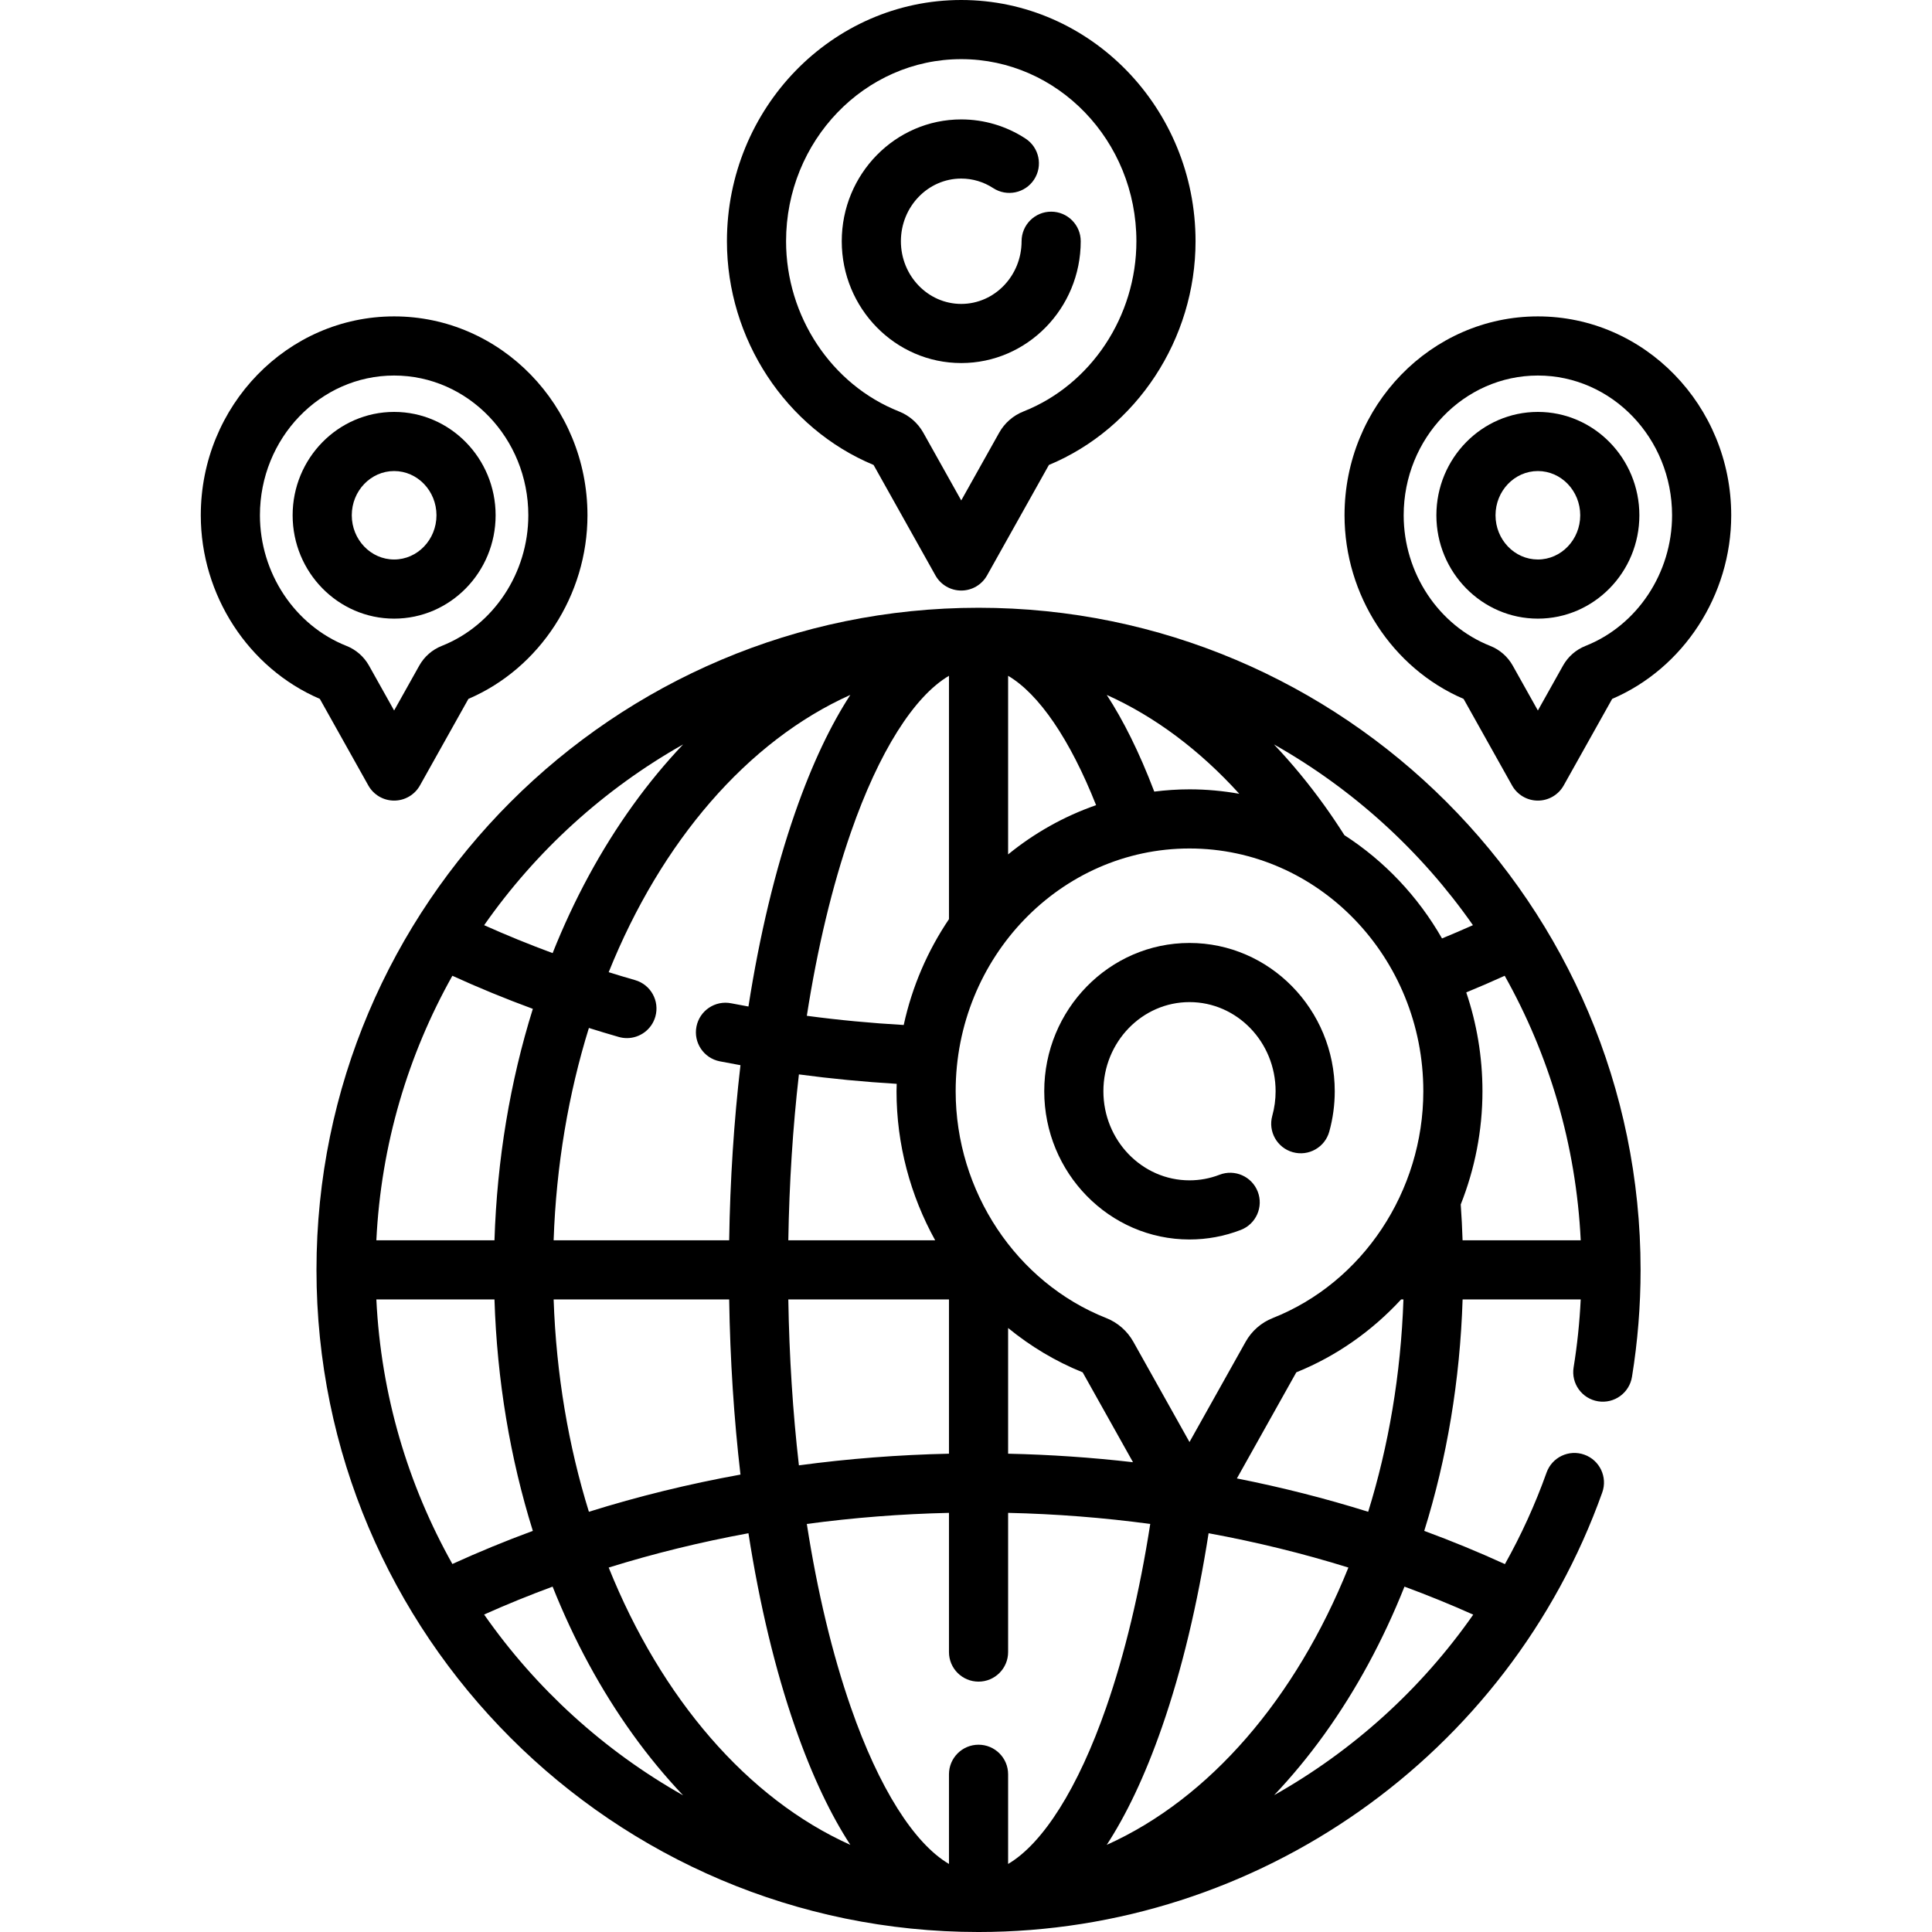 <?xml version="1.0" encoding="UTF-8"?>
<svg xmlns="http://www.w3.org/2000/svg" viewBox="0 0 512 512">
  <path d="M259.323,161.064c-96.745,0-175.453,78.714-175.453,175.467c0,96.754,78.708,175.47,175.454,175.47    c74.004,0,140.43-46.811,165.29-116.483c1.456-4.076-0.671-8.56-4.747-10.014c-4.075-1.458-8.56,0.67-10.014,4.747    c-3.023,8.474-6.729,16.573-11.031,24.253c-6.969-3.186-14.103-6.12-21.383-8.802c6.015-19.231,9.486-39.943,10.167-61.332h31.298    c-0.293,6.049-0.916,12.077-1.879,17.999c-0.695,4.272,2.205,8.298,6.477,8.991c4.277,0.696,8.299-2.206,8.991-6.477    c1.513-9.306,2.281-18.844,2.281-28.35C434.775,239.778,356.068,161.064,259.323,161.064z M328.42,210.361    c-4.29-0.761-8.694-1.179-13.193-1.179c-3.161,0-6.271,0.218-9.334,0.599c-4.032-10.597-8.282-18.998-12.591-25.619    C306.151,189.934,318.012,198.884,328.42,210.361z M267.161,179.094c8.17,4.814,16.387,16.818,23.316,34.281    c-8.529,2.964-16.395,7.412-23.316,13.052V179.094z M315.227,224.856c34.168,0,61.967,28.858,61.967,64.329    c0,26.51-16.042,50.669-39.914,60.117c-3.022,1.194-5.563,3.415-7.159,6.256l-14.894,26.597l-14.894-26.597    c-0.001-0.001-0.002-0.003-0.003-0.005c-1.591-2.837-4.135-5.058-7.154-6.251c-23.875-9.45-39.915-33.609-39.915-60.118    C253.26,253.715,281.058,224.856,315.227,224.856z M371.926,344.368c-0.682,19.924-3.955,38.898-9.345,56.269    c-11.323-3.547-22.946-6.493-34.792-8.836l15.747-28.12c10.695-4.322,20.104-11.004,27.769-19.313H371.926z M300.258,387.504    c-10.916-1.259-21.966-2.016-33.097-2.258v-33.313c5.908,4.839,12.539,8.833,19.756,11.749L300.258,387.504z M251.487,179.094    v64.49c-5.635,8.338-9.765,17.826-11.994,28.05c-8.625-0.494-17.197-1.3-25.677-2.435c2.793-17.913,6.72-34.374,11.678-48.626    C232.924,199.205,242.237,184.543,251.487,179.094z M247.834,328.694h-38.921c0.245-15.148,1.194-29.91,2.806-43.966    c8.564,1.146,17.215,1.978,25.917,2.5c-0.016,0.653-0.048,1.301-0.048,1.958C237.587,303.287,241.276,316.857,247.834,328.694z     M251.487,344.367v40.878c-13.405,0.29-26.693,1.325-39.769,3.087c-1.612-14.056-2.561-28.817-2.806-43.965H251.487z     M225.348,184.157c-5.053,7.76-10.025,17.943-14.659,31.266c-5.25,15.091-9.402,32.464-12.343,51.315    c-1.523-0.279-3.048-0.554-4.564-0.854c-4.246-0.843-8.369,1.917-9.211,6.163c-0.841,4.245,1.917,8.37,6.163,9.211    c1.826,0.363,3.661,0.699,5.498,1.031c-1.729,14.855-2.744,30.439-2.994,46.404h-46.519c0.682-19.925,3.956-38.901,9.346-56.271    c2.627,0.823,5.264,1.626,7.921,2.384c0.719,0.205,1.443,0.303,2.156,0.303c3.411,0,6.548-2.243,7.532-5.686    c1.189-4.161-1.221-8.499-5.383-9.687c-2.341-0.669-4.667-1.37-6.982-2.091C175.246,222.99,198.067,196.405,225.348,184.157z     M196.233,390.779c-13.709,2.484-27.138,5.775-40.169,9.857c-5.389-17.37-8.662-36.344-9.345-56.269h46.519    C193.489,360.335,194.504,375.921,196.233,390.779z M181.03,197.281c-4.668,4.918-9.125,10.297-13.329,16.142    c-8.488,11.8-15.603,24.979-21.252,39.161c-6.175-2.282-12.232-4.75-18.146-7.399C142.038,225.538,160.071,209.113,181.03,197.281    z M119.883,258.59c6.93,3.165,14.054,6.083,21.325,8.765c-6.015,19.233-9.487,39.947-10.169,61.34H99.737    C100.967,303.337,108.142,279.518,119.883,258.59z M99.737,344.367h31.303c0.681,21.39,4.152,42.101,10.167,61.332    c-7.258,2.674-14.372,5.6-21.322,8.774C108.142,393.546,100.967,369.726,99.737,344.367z M128.294,427.867    c5.929-2.656,11.986-5.118,18.151-7.395c5.65,14.182,12.766,27.366,21.255,39.168c4.204,5.845,8.661,11.223,13.329,16.142    C160.066,463.947,142.031,447.518,128.294,427.867z M161.308,415.418c12.021-3.739,24.399-6.775,37.036-9.093    c2.941,18.851,7.093,36.222,12.343,51.313c4.635,13.325,9.607,23.507,14.66,31.268    C198.068,476.659,175.247,450.073,161.308,415.418z M267.161,493.968v-23.764c0-4.329-3.508-7.837-7.837-7.837    c-4.328,0-7.837,3.508-7.837,7.837v23.764c-9.25-5.448-18.562-20.109-25.995-41.478c-4.958-14.253-8.885-30.715-11.677-48.626    c12.382-1.67,24.969-2.653,37.672-2.94v36.889c0,4.329,3.509,7.837,7.837,7.837c4.329,0,7.837-3.508,7.837-7.837v-36.89    c12.701,0.287,25.285,1.272,37.666,2.939c-2.792,17.913-6.718,34.375-11.675,48.628    C285.719,473.858,276.409,488.519,267.161,493.968z M293.296,488.907c5.054-7.76,10.026-17.943,14.66-31.269    c5.249-15.088,9.393-32.465,12.334-51.315c12.641,2.319,25.023,5.354,37.048,9.095    C343.398,450.074,320.578,476.66,293.296,488.907z M390.421,427.897c-13.838,19.799-31.945,36.112-52.759,47.838    c4.651-4.905,9.093-10.268,13.284-16.094c8.49-11.802,15.607-24.986,21.255-39.168    C378.389,422.757,384.469,425.229,390.421,427.897z M356.282,221.328c-1.716-2.696-3.49-5.337-5.337-7.906    c-4.204-5.845-8.661-11.224-13.33-16.143c20.959,11.832,38.991,28.257,52.726,47.9c-2.706,1.21-5.435,2.384-8.192,3.516    C375.785,237.572,366.892,228.169,356.282,221.328z M387.599,328.694c-0.101-3.182-0.265-6.348-0.49-9.497    c3.723-9.385,5.757-19.552,5.757-30.012c0-9.171-1.526-17.979-4.294-26.19c3.432-1.413,6.83-2.88,10.188-4.408    c11.744,20.928,18.918,44.75,20.149,70.107H387.599z"></path>
  <path d="M315.227,249.894c-21.225,0-38.492,17.625-38.492,39.29s17.267,39.291,38.492,39.291c4.679,0,9.257-0.853,13.607-2.535    c4.036-1.56,6.045-6.098,4.484-10.134c-1.559-4.036-6.098-6.047-10.134-4.484c-2.541,0.981-5.217,1.48-7.956,1.48    c-12.582,0-22.818-10.594-22.818-23.617c0-13.023,10.237-23.617,22.818-23.617c12.584,0,22.821,10.594,22.821,23.617    c0,2.216-0.297,4.407-0.882,6.514c-1.158,4.17,1.284,8.49,5.454,9.648c4.173,1.157,8.49-1.285,9.648-5.454    c0.964-3.472,1.453-7.076,1.453-10.708C353.721,267.52,336.453,249.894,315.227,249.894z"></path>
  <path d="M278.567,56.093c-4.329,0-7.837,3.508-7.837,7.837c0,9.16-7.173,16.612-15.991,16.612    c-8.818,0-15.992-7.452-15.992-16.612c0-9.159,7.174-16.609,15.992-16.609c3.004,0,5.932,0.875,8.468,2.53    c3.624,2.362,8.48,1.342,10.846-2.283c2.365-3.626,1.342-8.48-2.283-10.846c-5.09-3.32-10.98-5.075-17.032-5.075    c-17.46,0-31.666,14.481-31.666,32.282c0,17.802,14.205,32.285,31.666,32.285c17.461,0,31.666-14.482,31.666-32.284    C286.403,59.601,282.896,56.093,278.567,56.093z"></path>
  <path d="M254.739,0c-34.239,0-62.094,28.678-62.094,63.93c0,25.907,15.567,49.593,38.866,59.291l16.39,29.271    c1.386,2.475,4.001,4.008,6.838,4.008c2.837,0,5.452-1.533,6.838-4.008l16.392-29.272c23.288-9.688,38.863-33.378,38.863-59.29    C316.832,28.678,288.977,0,254.739,0z M271.253,109.031c-2.732,1.073-5.028,3.076-6.461,5.638l-10.054,17.953l-10.053-17.953    c-0.003-0.004-0.005-0.009-0.007-0.014c-1.438-2.557-3.731-4.555-6.439-5.618c-17.897-7.083-29.922-25.21-29.922-45.107    c0-26.608,20.824-48.257,46.421-48.257c25.596,0,46.42,21.648,46.42,48.257C301.158,83.827,289.133,101.955,271.253,109.031z"></path>
  <path d="M104.447,83.847c-28.252,0-51.237,23.644-51.237,52.705c0,21.169,12.619,40.539,31.551,48.661l12.848,22.945    c1.386,2.475,4.001,4.008,6.838,4.008s5.452-1.533,6.838-4.008l12.849-22.946c18.928-8.12,31.55-27.492,31.55-48.66    C155.684,107.491,132.699,83.847,104.447,83.847z M117.066,171.174c-2.508,0.992-4.617,2.834-5.945,5.198l-6.674,11.917    l-6.683-11.935c-1.325-2.352-3.435-4.192-5.936-5.18c-13.724-5.431-22.944-19.345-22.944-34.624    c0-20.419,15.953-37.031,35.563-37.031s35.563,16.612,35.563,37.031C140.01,151.831,130.789,165.744,117.066,171.174z"></path>
  <path d="M104.447,109.161c-14.83,0-26.896,12.288-26.896,27.392s12.065,27.393,26.896,27.393    c14.831,0,26.897-12.289,26.897-27.393C131.344,121.447,119.278,109.161,104.447,109.161z M104.447,148.271    c-6.188,0-11.222-5.257-11.222-11.72c0-6.462,5.034-11.719,11.222-11.719c6.189,0,11.223,5.257,11.223,11.719    C115.67,143.014,110.636,148.271,104.447,148.271z"></path>
  <path d="M407.552,83.848c-28.252,0-51.237,23.644-51.237,52.705c0,21.169,12.62,40.54,31.552,48.662l12.847,22.944    c1.386,2.475,4.001,4.008,6.838,4.008s5.451-1.533,6.838-4.007l12.851-22.947c18.928-8.12,31.549-27.492,31.549-48.66    C458.79,107.491,435.805,83.848,407.552,83.848z M420.172,171.175c-2.511,0.993-4.622,2.838-5.944,5.197l-6.675,11.919    l-6.684-11.936c-1.324-2.351-3.434-4.192-5.937-5.18c-13.723-5.431-22.943-19.345-22.943-34.624    c0-20.419,15.953-37.031,35.563-37.031c19.611,0,35.564,16.612,35.564,37.031C443.116,151.831,433.895,165.745,420.172,171.175z"></path>
  <path d="M407.552,109.161c-14.83,0-26.896,12.288-26.896,27.392s12.065,27.393,26.896,27.393    c14.831-0.001,26.898-12.289,26.898-27.393S422.383,109.161,407.552,109.161z M407.552,148.272    c-6.188-0.001-11.222-5.258-11.222-11.72s5.034-11.719,11.222-11.719c6.189,0,11.224,5.257,11.224,11.719    S413.741,148.272,407.552,148.272z"></path>
</svg>
